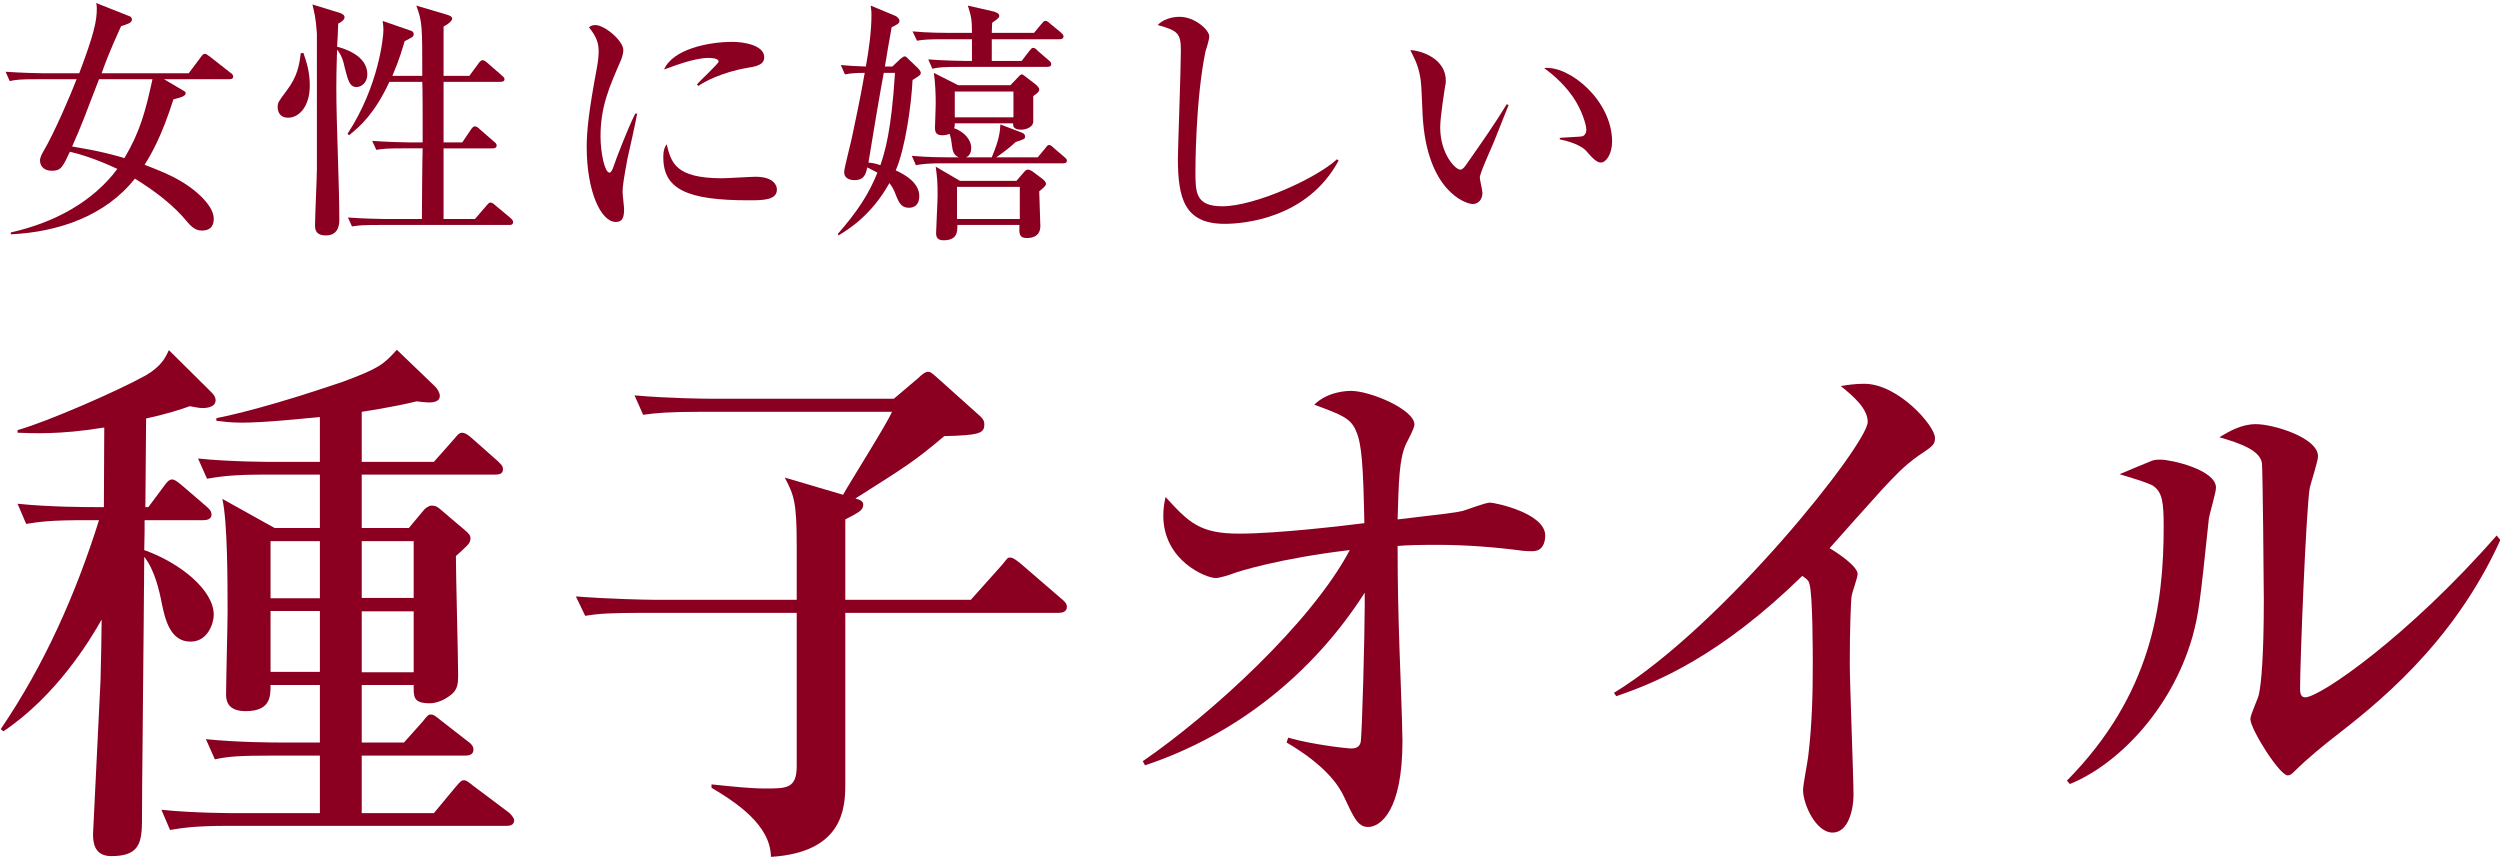 <svg version="1.2" xmlns="http://www.w3.org/2000/svg" viewBox="0 0 669 230" width="669" height="230"><style>.a{fill:#8b0021}</style><path fill-rule="evenodd" class="a" d="m61.4 21.2h-17.5l4.9 2.9c0.4 0.2 0.9 0.5 0.9 0.8 0 0.9-1.5 1.2-3.3 1.7-3.1 9.8-5.9 14.6-7.7 17.5 6.5 2.5 9.6 4 13.1 6.7 2.4 1.9 5.4 4.9 5.4 7.8 0 1.1-0.3 3.1-3.2 3.1-0.8 0-2.1-0.2-3.7-2.1-3.9-4.8-8.9-8.5-14.2-11.8-7.9 10-20.5 14.3-33.2 14.9v-0.5c12-2.7 22.1-8.4 28.5-17-5.7-2.7-10.2-4-12.7-4.6-1.9 4.1-2.4 5.1-4.8 5.1-2 0-3.2-1.1-3.2-2.8 0-0.7 0.6-1.9 0.8-2.2 3.1-5.2 7.5-15.6 9-19.5h-10.6c-4.1 0-5.6 0.1-7.3 0.5l-1.1-2.5c4.1 0.3 8.9 0.4 9.6 0.4h10.1c4.1-10.8 4.7-14.2 4.7-17.2 0-0.7 0-1-0.2-1.6l8.6 3.4c0.6 0.2 1 0.4 1 1 0 0.9-1 1.2-2.9 1.8-3.1 6.8-4.4 10.3-5.2 12.6h23.3l3.3-4.4c0.3-0.4 0.6-0.8 1-0.8 0.5 0 0.9 0.5 1.3 0.7l5.6 4.4c0.4 0.2 0.7 0.6 0.7 1 0 0.6-0.6 0.7-1 0.7zm-34.9 0c-3.6 9.4-4.9 12.9-7.2 18 2 0.4 6.9 1 14 3.1 4.2-7.1 5.6-12.4 7.5-21.1z"/><path class="a" d="m77.1 31.5c-2.6 0-2.8-2.2-2.8-2.8 0-1.2 0.2-1.5 2.3-4.3 3.1-4 3.5-7.2 3.9-10.2h0.7c0.6 1.8 1.7 4.6 1.7 8.7 0 5.5-2.8 8.6-5.8 8.6zm18.3-8.2c-1.9 0-2.3-2-3.1-5-0.4-2.1-1.1-3.9-2.1-5 0 1.1-0.2 5-0.2 10.3 0 9.8 0.8 25.4 0.8 35.2 0 0.9 0 4.2-3.6 4.2-2.4 0-2.9-1.2-2.9-2.7 0-2.3 0.5-12.8 0.5-15 0-5.6 0-34.4 0-36.3-0.3-4.4-0.7-5.7-1.2-7.8l7.2 2.2c0.5 0.2 1.4 0.5 1.4 1.2 0 0.8-1.2 1.5-1.7 1.7-0.1 2.5-0.1 3.8-0.3 6.2 1.9 0.5 8.1 2.3 8.1 7.4 0 2.1-1.5 3.4-2.9 3.4zm40.9 36.9h-34.8c-4.2 0-5.6 0.1-7.3 0.4l-1.1-2.4c4 0.3 8.8 0.4 9.6 0.4h10.2c0-3.1 0.1-16.3 0.2-18.9h-5.1c-4.2 0-5.6 0.1-7.3 0.4l-1.1-2.4c4.1 0.3 8.8 0.4 9.6 0.4h3.9v-5c0-1.8 0-9.7-0.1-11.2h-8.8c-3.9 8.4-7.7 11.8-10.8 14.3l-0.4-0.4c8.4-12.8 9.6-26 9.6-27.7 0-0.6 0-1.1-0.2-2.5l7.2 2.5c0.4 0.1 1.1 0.3 1.1 1 0 0.7-0.2 0.8-2.4 1.9-0.6 1.9-1.3 4.6-3.3 9.3h8c0-13.4 0-14.5-1.6-18.8l7.8 2.3c1.4 0.4 1.8 0.7 1.8 1.2 0 0.3-0.4 1.1-2.3 2.1v13.2h6.9l2.5-3.4c0.3-0.4 0.6-0.8 1.1-0.8 0.4 0 0.8 0.4 1.2 0.7l3.9 3.4c0.3 0.3 0.7 0.5 0.7 1 0 0.6-0.6 0.7-1.1 0.7h-15.2v16.2h5l2.3-3.4c0.4-0.6 0.7-0.9 1.1-0.9 0.4 0 1.1 0.5 1.2 0.7l3.9 3.4c0.4 0.3 0.7 0.6 0.7 1 0 0.7-0.6 0.8-1 0.8h-13.2v18.9h8.4l3.1-3.6c0.4-0.4 0.6-0.8 1-0.8 0.5 0 0.9 0.3 1.3 0.7l4.2 3.5c0.4 0.4 0.6 0.6 0.6 1 0 0.7-0.5 0.8-1 0.8z"/><path class="a" d="m167.9 42.5c-0.9 4.9-1.3 7.3-1.3 8.8 0 0.8 0.4 4 0.4 4.6 0 2.1-0.3 3.5-2.2 3.5-4 0-7.8-8.2-7.8-20.1 0-4.3 0.6-9.8 2.7-21 0.4-2 0.5-3.8 0.5-4.5 0-2.2-0.5-3.9-2.6-6.5 0.4-0.3 0.9-0.6 1.7-0.6 2.5 0 7.5 4.2 7.5 6.7 0 1.2-0.6 2.7-0.9 3.3-2.8 6.5-5.2 11.8-5.2 19.8 0 4.3 1.1 9.7 2.4 9.7 0.4 0 0.8-0.8 1-1.4 0.6-1.9 4-10.7 5.9-14.4h0.5c-0.3 1.9-2.2 10.4-2.6 12.1zm32.4 11.1c-16.3 0-22.8-2.9-22.8-11.5 0-2.2 0.5-2.9 0.9-3.5 1.2 4.8 2.2 9.1 14.8 9.1 1.4 0 7.7-0.4 9-0.4 4.8 0 5.7 2.3 5.7 3.4 0 2.9-3.8 2.9-7.6 2.9zm0-35.5c-7.2 1.2-12.1 3.9-13.4 4.9l-0.4-0.4c0.8-1 5.8-5.6 5.8-6.1 0-1-2.2-1-2.7-1-4.1 0-10.1 2.5-11.9 3.1 2.3-5.4 11.8-7.4 18.3-7.4 3 0 8.5 0.9 8.5 4.1 0 1.4-0.8 2.3-4.2 2.8z"/><path fill-rule="evenodd" class="a" d="m244.2 21.4c-0.3 6.4-1.9 18.2-4.5 24.2 2.7 1.2 6.3 3.4 6.3 6.9 0 2.3-1.3 3.1-2.8 3.1-2.1 0-2.7-1.6-3.3-3-0.8-2.2-1.4-3-1.9-3.6-4.9 8.8-11.2 12.5-13.6 14l-0.2-0.4c5.4-6.2 8.3-10.7 10.6-16.4-1.2-0.6-1.9-1-2.7-1.4-0.4 1.7-0.8 3.4-3.4 3.4-0.5 0-2.8 0-2.8-2.2 0-0.9 1.8-7.8 2.1-9.3 1-4.9 2.1-9.7 3.4-17.2-2.4 0-3.6 0.1-5.3 0.4l-1.1-2.5c2 0.2 3.8 0.3 6.7 0.4 0.8-4.4 1.5-9.4 1.5-13.8 0-0.5 0-1.1-0.2-2.5l6.5 2.7c0.5 0.2 1.2 0.8 1.2 1.4 0 0.7-0.7 1-2.1 1.7-0.3 1.7-1.6 9-1.8 10.5h2l2.1-2c0.6-0.5 0.9-0.7 1.2-0.7 0.3 0 0.3 0 0.9 0.6l2.6 2.5c0.4 0.4 0.8 0.9 0.8 1.3 0 0.4 0 0.6-2.2 1.9zm-7.7-1.9c-0.8 4-3.3 19-4.1 24 0.9 0.1 1.8 0.2 3.2 0.7 1.2-3.7 2.9-8.8 3.9-24.7zm48 24.2h-32.1c-4.1 0-5.6 0.2-7.3 0.5l-1.1-2.5c4.1 0.4 8.9 0.4 9.6 0.4h3c-0.8-0.3-1.6-0.9-1.8-2.8-0.2-1.6-0.3-2.3-0.7-3.5-0.8 0.4-1.7 0.4-1.9 0.4-1.7 0-2-0.8-2-2.1 0-0.6 0.2-5.2 0.2-6.3 0-2.3-0.1-5.6-0.5-8.3l6.5 3.3h14l2-2.1c0.3-0.3 0.7-0.8 1-0.8 0.3 0 0.5 0.2 0.9 0.5l2.6 2c0.4 0.3 1.2 1 1.2 1.5 0 0.6-0.4 1-1.6 1.8v7c-0.2 1.4-2 2-3.2 2-2.2 0-2.2-1-2.2-1.7h-15.6c0 0.8 0 0.9-0.2 1.3 2.6 0.9 4.6 3 4.6 5.3 0 1.1-0.4 2.1-1.4 2.5h6.9c2.1-5 2.2-7 2.3-8.8l5.5 2.1c0.5 0.2 1.1 0.4 1.1 1.1 0 0.7-0.1 0.7-2.5 1.5-1.6 1.5-3.3 2.8-5.2 4.1h11.1l2-2.4c0.6-0.8 0.7-0.9 1-0.9 0.3 0 0.6 0.1 1.3 0.8l2.8 2.4c0.3 0.3 0.7 0.5 0.7 1 0 0.6-0.5 0.7-1 0.7zm-1-33.2h-18.1c0 1.4 0 2.1 0 5.8h8l2-2.6c0.6-0.7 0.7-0.9 1.1-0.9 0.4 0 0.9 0.4 1.2 0.8l2.9 2.5c0.5 0.4 0.7 0.6 0.7 1.1 0 0.6-0.6 0.7-1.1 0.7h-23.4c-4.2 0-5.7 0.1-7.3 0.5l-1.1-2.5c4 0.3 8.8 0.4 9.6 0.4h2.1v-5.8h-7.4c-4.2 0-5.6 0.1-7.3 0.4l-1.2-2.5c4.2 0.4 9 0.4 9.7 0.4h6.2c0-3.6-0.2-4.4-1.1-7.3l7 1.6c0.4 0.2 1.4 0.4 1.4 1.1 0 0.4 0 0.6-1.9 1.9 0 0.3-0.1 2.2-0.1 2.7h11.3l2-2.4c0.6-0.7 0.7-0.8 1-0.8 0.3 0 0.6 0 1.3 0.7l2.9 2.4c0.3 0.3 0.7 0.6 0.7 1 0 0.7-0.6 0.8-1.1 0.8zm-5.4 40.7c0 1.5 0.3 8 0.3 9.3 0 3.2-3 3.2-3.6 3.2-2.1 0-2.1-1.2-2-3.5h-16.6c0 1.8 0 4.1-3.7 4.1-1.5 0-2-0.7-2-1.9 0-1.1 0.4-8.5 0.4-10.1 0-3.6-0.1-4.6-0.5-7.7l6.5 3.8h15.1l1.9-2.2c0.7-0.8 0.8-0.8 1.2-0.8 0.3 0 0.8 0.2 1.1 0.4l2.8 2.1c0.6 0.5 0.9 0.9 0.9 1.3 0 0.5-0.6 1-1.8 2zm-6.9-26.7h-15.7v6.9h15.7zm1.7 25.5h-16.8v8.6h16.8z"/><path class="a" d="m327.7 59.9c-10.8 0-12.5-6.9-12.5-17.6 0-2 0.8-24.1 0.8-28.7 0-4.6-0.7-5.4-6.2-6.9 2.1-2.2 5.4-2.2 5.9-2.2 3.9 0 7.9 3.4 7.9 5.3 0 0.7-0.8 3.4-1 3.9-2.7 13-2.7 31.5-2.7 32.1 0 5.7 0 9.4 7.2 9.4 8.7 0 25.2-7.5 30.7-12.6l0.4 0.4c-8.3 15.4-25.2 16.9-30.5 16.9z"/><path class="a" d="m399.8 37.9c-0.6 1.5-3.8 8.4-3.8 9.6 0 0.6 0.7 3.5 0.7 4.1 0 2-1.3 3-2.6 3-1.8 0-12.3-3.4-13.4-23.7-0.1-1.5-0.3-8-0.5-9.3-0.5-3.6-1.3-5.2-2.8-8.2 3.4 0.2 9.5 2.5 9.5 8.2 0 0.4 0 0.8-0.2 1.5-0.1 1-1.3 7.9-1.3 11 0 7 4 11.3 5.4 11.3 0.6 0 1.2-0.8 1.6-1.4 3.7-5.3 7.4-10.5 10.8-16.1l0.5 0.2c-0.3 0.8-0.7 1.8-3.9 9.8zm28.6 5.6c-1.1 0-2.2-1.1-4.1-3.3-0.4-0.4-2.3-2-6.9-2.9v-0.4c0.4-0.1 5.7-0.3 5.9-0.4 0.6-0.1 1.2-0.7 1.2-1.8 0-1.1-1-5-3.6-8.8-2.7-3.9-6.1-6.5-7.7-7.7 6.9-0.7 18.2 8.8 18.2 19.7 0 3.1-1.5 5.6-3 5.6z"/><path fill-rule="evenodd" class="a" d="m54.1 109.2c-0.8 0-2.1-0.3-3.3-0.5-2.9 1-5.5 1.9-11.7 3.3 0 3.8-0.2 20.4-0.2 23.7h0.8l4.1-5.5c0.8-1.1 1.4-1.9 2.3-1.9 0.4 0 1.1 0.3 2.6 1.6l6.4 5.5c0.8 0.7 1.5 1.3 1.5 2.3 0 1.3-1.3 1.5-2.2 1.5h-15.7c0 2.8 0 3.4-0.1 8 9.8 3.5 18.6 10.8 18.6 17.3 0 2.3-1.6 7.2-6.2 7.2-5.5 0-6.8-6-7.7-10.2-0.7-3.7-2-9.1-4.7-12.5 0 5.3-0.3 31.7-0.3 33.7 0 5.6-0.3 26.8-0.3 35.3 0 6.8 0 11.1-8.2 11.1-4.9 0-4.9-4.2-4.9-6 0-1 2-40 2-41 0.1-2.6 0.3-14 0.3-16.3-3.1 5.5-12.1 20.4-26.3 29.9l-0.7-0.6c11.7-17.2 20.1-36.2 26.3-55.9h-3.9c-8.8 0-12 0.4-15.6 1l-2.3-5.4c8.6 0.9 18.9 0.9 20.5 0.9h2.6l0.1-21.3c-12.1 2-19.5 1.5-23.2 1.4v-0.7c7.8-2.2 26.7-10.4 34.4-14.7 4.2-2.5 5.2-4.8 6.1-6.7l11.5 11.4c0.6 0.6 1 1.3 1 2 0 2.1-3 2.1-3.6 2.1zm81.4 111.8h-74.4c-8.8 0-12 0.5-15.6 1.1l-2.3-5.4c8.8 0.9 18.9 0.9 20.5 0.9h21.9v-15.4h-12.6c-8.8 0-11.9 0.2-15.5 1l-2.4-5.4c8.7 0.9 18.9 0.9 20.5 0.9h10v-15.4h-13.2c0 3.1 0 7-6.7 7-4.6 0-5.2-2.6-5.2-4.4 0-3.5 0.4-18.9 0.4-22.1 0-8.1 0-24.1-1.4-30.3l14 7.8h12.1v-14.3h-14.6c-8.8 0-12 0.5-15.6 1.1l-2.4-5.4c8.8 0.9 19 0.9 20.6 0.9h12v-12c-4.6 0.4-14.5 1.5-20.9 1.5-3.1 0-5.1-0.3-6.8-0.5v-0.7c14.3-2.9 31.8-9.1 34-9.8 9.4-3.5 10.7-4.5 14.3-8.5l10.2 9.8c0.7 0.7 1.3 1.7 1.3 2.6 0 1.4-1.6 1.7-2.9 1.7-0.7 0-1.6-0.1-3.3-0.3-6.6 1.6-13.5 2.6-14.7 2.8v13.4h19.3l5.4-6.1c0.7-0.8 1.3-1.7 2.1-1.7 0.9 0 1.8 0.7 2.6 1.4l6.9 6.1c0.9 0.9 1.5 1.3 1.5 2.3 0 1.3-1.2 1.4-2.2 1.4h-35.6v14.3h12.6l4.1-4.9c0.2-0.3 1.3-1.1 1.9-1.1 0.9 0 1.5 0.1 2.8 1.3l6 5.1c1.4 1.2 1.7 1.5 1.7 2.5 0 0.6-0.4 1.3-0.8 1.7-0.5 0.5-2.6 2.5-3.1 2.9 0 5.1 0.6 27.4 0.6 31.9 0 2.1-0.1 3.9-2 5.3-1.9 1.5-4 2.2-5.6 2.2-4.5 0-4.3-1.8-4.3-4.9h-13.9v15.4h11.3l5-5.6c1.4-1.8 1.6-1.9 2.2-1.9 0.7 0 1.1 0.3 2.7 1.6l7.2 5.6c0.9 0.6 1.5 1.3 1.5 2.2 0 1.4-1.3 1.6-2.2 1.6h-27.7v15.4h19.3l5.9-7.1c1.2-1.4 1.5-1.7 2.2-1.7 0.6 0 0.9 0.3 2.6 1.6l9.2 6.9c0.6 0.4 1.6 1.6 1.6 2.2 0 1.4-1.3 1.5-2.1 1.5zm-49.9-76.2h-13.2v15.3h13.2zm0 18.7h-13.2v16.3h13.2zm25.1-18.7h-13.9v15.2h13.9zm0 18.8h-13.9v16.3h13.9z"/><path class="a" d="m226.2 160.5h33.6l8.4-9.4c1.5-1.9 1.5-1.9 2.1-1.9 0.6 0 1.2 0.3 2.8 1.6l10.9 9.4c0.7 0.6 1.5 1.2 1.5 2.2 0 1.3-1.2 1.6-2.2 1.6h-57.1v45.9c0 6.5-0.7 18.2-19.9 19.4-0.1-8.5-9.2-14.5-15.9-18.5v-0.9c5.8 0.6 10.4 1.1 14.5 1.1 5.6 0 8.3 0 8.3-6v-41h-41.1c-8.8 0-11.9 0.2-15.5 0.8l-2.5-5.2c8.8 0.7 19 0.9 20.6 0.9h38.5v-14.7c0-11.7-0.8-13.4-3.2-18l15.6 4.6c2-3.6 11.7-18.9 13.1-22.2h-51c-8.8 0-12 0.3-15.6 0.8l-2.3-5.2c8.8 0.8 18.9 0.9 20.5 0.9h48.9l6.6-5.6c0.6-0.6 1.7-1.6 2.5-1.6 0.7 0 0.8 0.1 2.3 1.4l11.5 10.3c1.3 1.1 1.3 1.9 1.3 2.4 0 2.3-1.2 2.9-10.7 3.1-8.2 6.9-10.1 8-23.8 16.7 1 0.3 2.1 0.6 2.1 1.6 0 1.6-1.2 2.1-4.8 4z"/><path class="a" d="m410.1 147.5c-0.8 0-1.6 0-2.5-0.1-7.6-1-15.3-1.6-23.1-1.6-5 0-8.2 0.1-10.5 0.3 0 2.9 0 9.9 0.3 21 0.1 4.9 1 26.7 1 31.2 0 18.7-5.9 23-9.2 23-2.8 0-3.9-2.7-6.4-8-1.4-3.1-5-8.5-15.4-14.6l0.4-1.3c7 2 16.3 2.9 16.8 2.9 1.8 0 2.3-0.7 2.6-1.6 0.4-1.6 1.1-29.6 1.1-36.8v-3.3c-13.8 21.6-34.4 38.1-58.8 46.2l-0.6-1.1c18.2-12.5 45.1-37 55.4-56.5-18.8 2.2-30.4 5.9-31 6.2-1.5 0.6-4.2 1.3-4.8 1.3-2.7 0-14.1-4.7-14.1-16.7 0-2.2 0.3-3.5 0.6-5 6.3 6.9 9.2 9.8 19.7 9.8 10.3 0 27.9-2.1 33.5-2.8-0.3-15.6-0.7-21.2-2.2-24.6-1.4-3.5-3.9-4.4-11.2-7.1 3.7-3.7 9.3-3.7 9.8-3.7 5.2 0 17 5 17 9 0 1-1.6 3.9-2.2 5.1-1.9 4-2 10.2-2.3 20.3 13.4-1.6 14.9-1.7 17.5-2.3 1.1-0.3 6-2.2 7.2-2.2 1.3 0 14.8 2.8 14.8 8.8 0 2.1-0.8 4.2-3.4 4.2z"/><path class="a" d="m513.3 122c-4 2.9-5.7 4.8-9.3 8.6-2.3 2.5-12.3 13.7-14.4 16.1 2.4 1.4 7.5 4.9 7.5 6.9 0 1-1.5 5-1.6 5.9-0.2 1.1-0.5 8.8-0.5 18 0 5.6 1 30.4 1 35.3 0 3.6-1.3 10-5.6 10-4.4 0-7.9-7.5-7.9-11.4 0-1.5 1.3-7.9 1.4-9.2 1-8.3 1.2-16.3 1.2-24.5 0-2.9 0-18.6-0.9-21.5-0.3-0.9-0.3-0.9-1.9-2.1-21.9 21.4-38.9 28.5-49.8 32.2l-0.6-0.9c29.4-18 67.9-66.6 67.9-72.5 0-3.6-3.9-6.9-7.2-9.6 1.9-0.3 3.7-0.6 6.3-0.6 9 0 18.9 11.2 18.9 14.5 0 1.8-0.6 2.2-4.5 4.8z"/><path class="a" d="m591.1 138.7c-2.4 22.8-2.7 25.4-4.4 31.7-5.7 19.9-20.4 34.4-32.8 39.4l-0.8-0.9c22.7-23 25.9-47 25.9-68 0-6.6-0.4-9.1-2.7-10.8-0.9-0.8-7.8-2.8-9.1-3.2 1.3-0.6 7.2-3 8.4-3.5 0.8-0.4 1.8-0.4 2.6-0.4 2.8 0 14.8 2.7 14.8 7.5 0 1.3-1.7 6.9-1.9 8.2zm33.2 58.8c-1.9 1.5-6.5 5.1-10.5 9.1-0.5 0.5-1 0.9-1.6 0.9-2.2 0-10-12.4-10-15.1 0-1.2 2.2-5.7 2.3-6.7 0.6-2.6 1.3-10.1 1.3-25.2 0-3.9-0.3-34.8-0.5-36.6-0.6-3.3-5.2-5.1-11.4-6.9 2.7-1.6 5.9-3.5 9.8-3.5 4.6 0 16.6 3.6 16.6 8.6 0 1.3-1.9 7.1-2.2 8.4-1 5.8-2.6 46.6-2.6 53.8 0 1.6 0.4 2.3 1.4 2.3 3.9 0 27.6-16.3 51.2-43.3l1 1.2c-12.9 28.4-33.9 44.5-44.8 53z"/></svg>